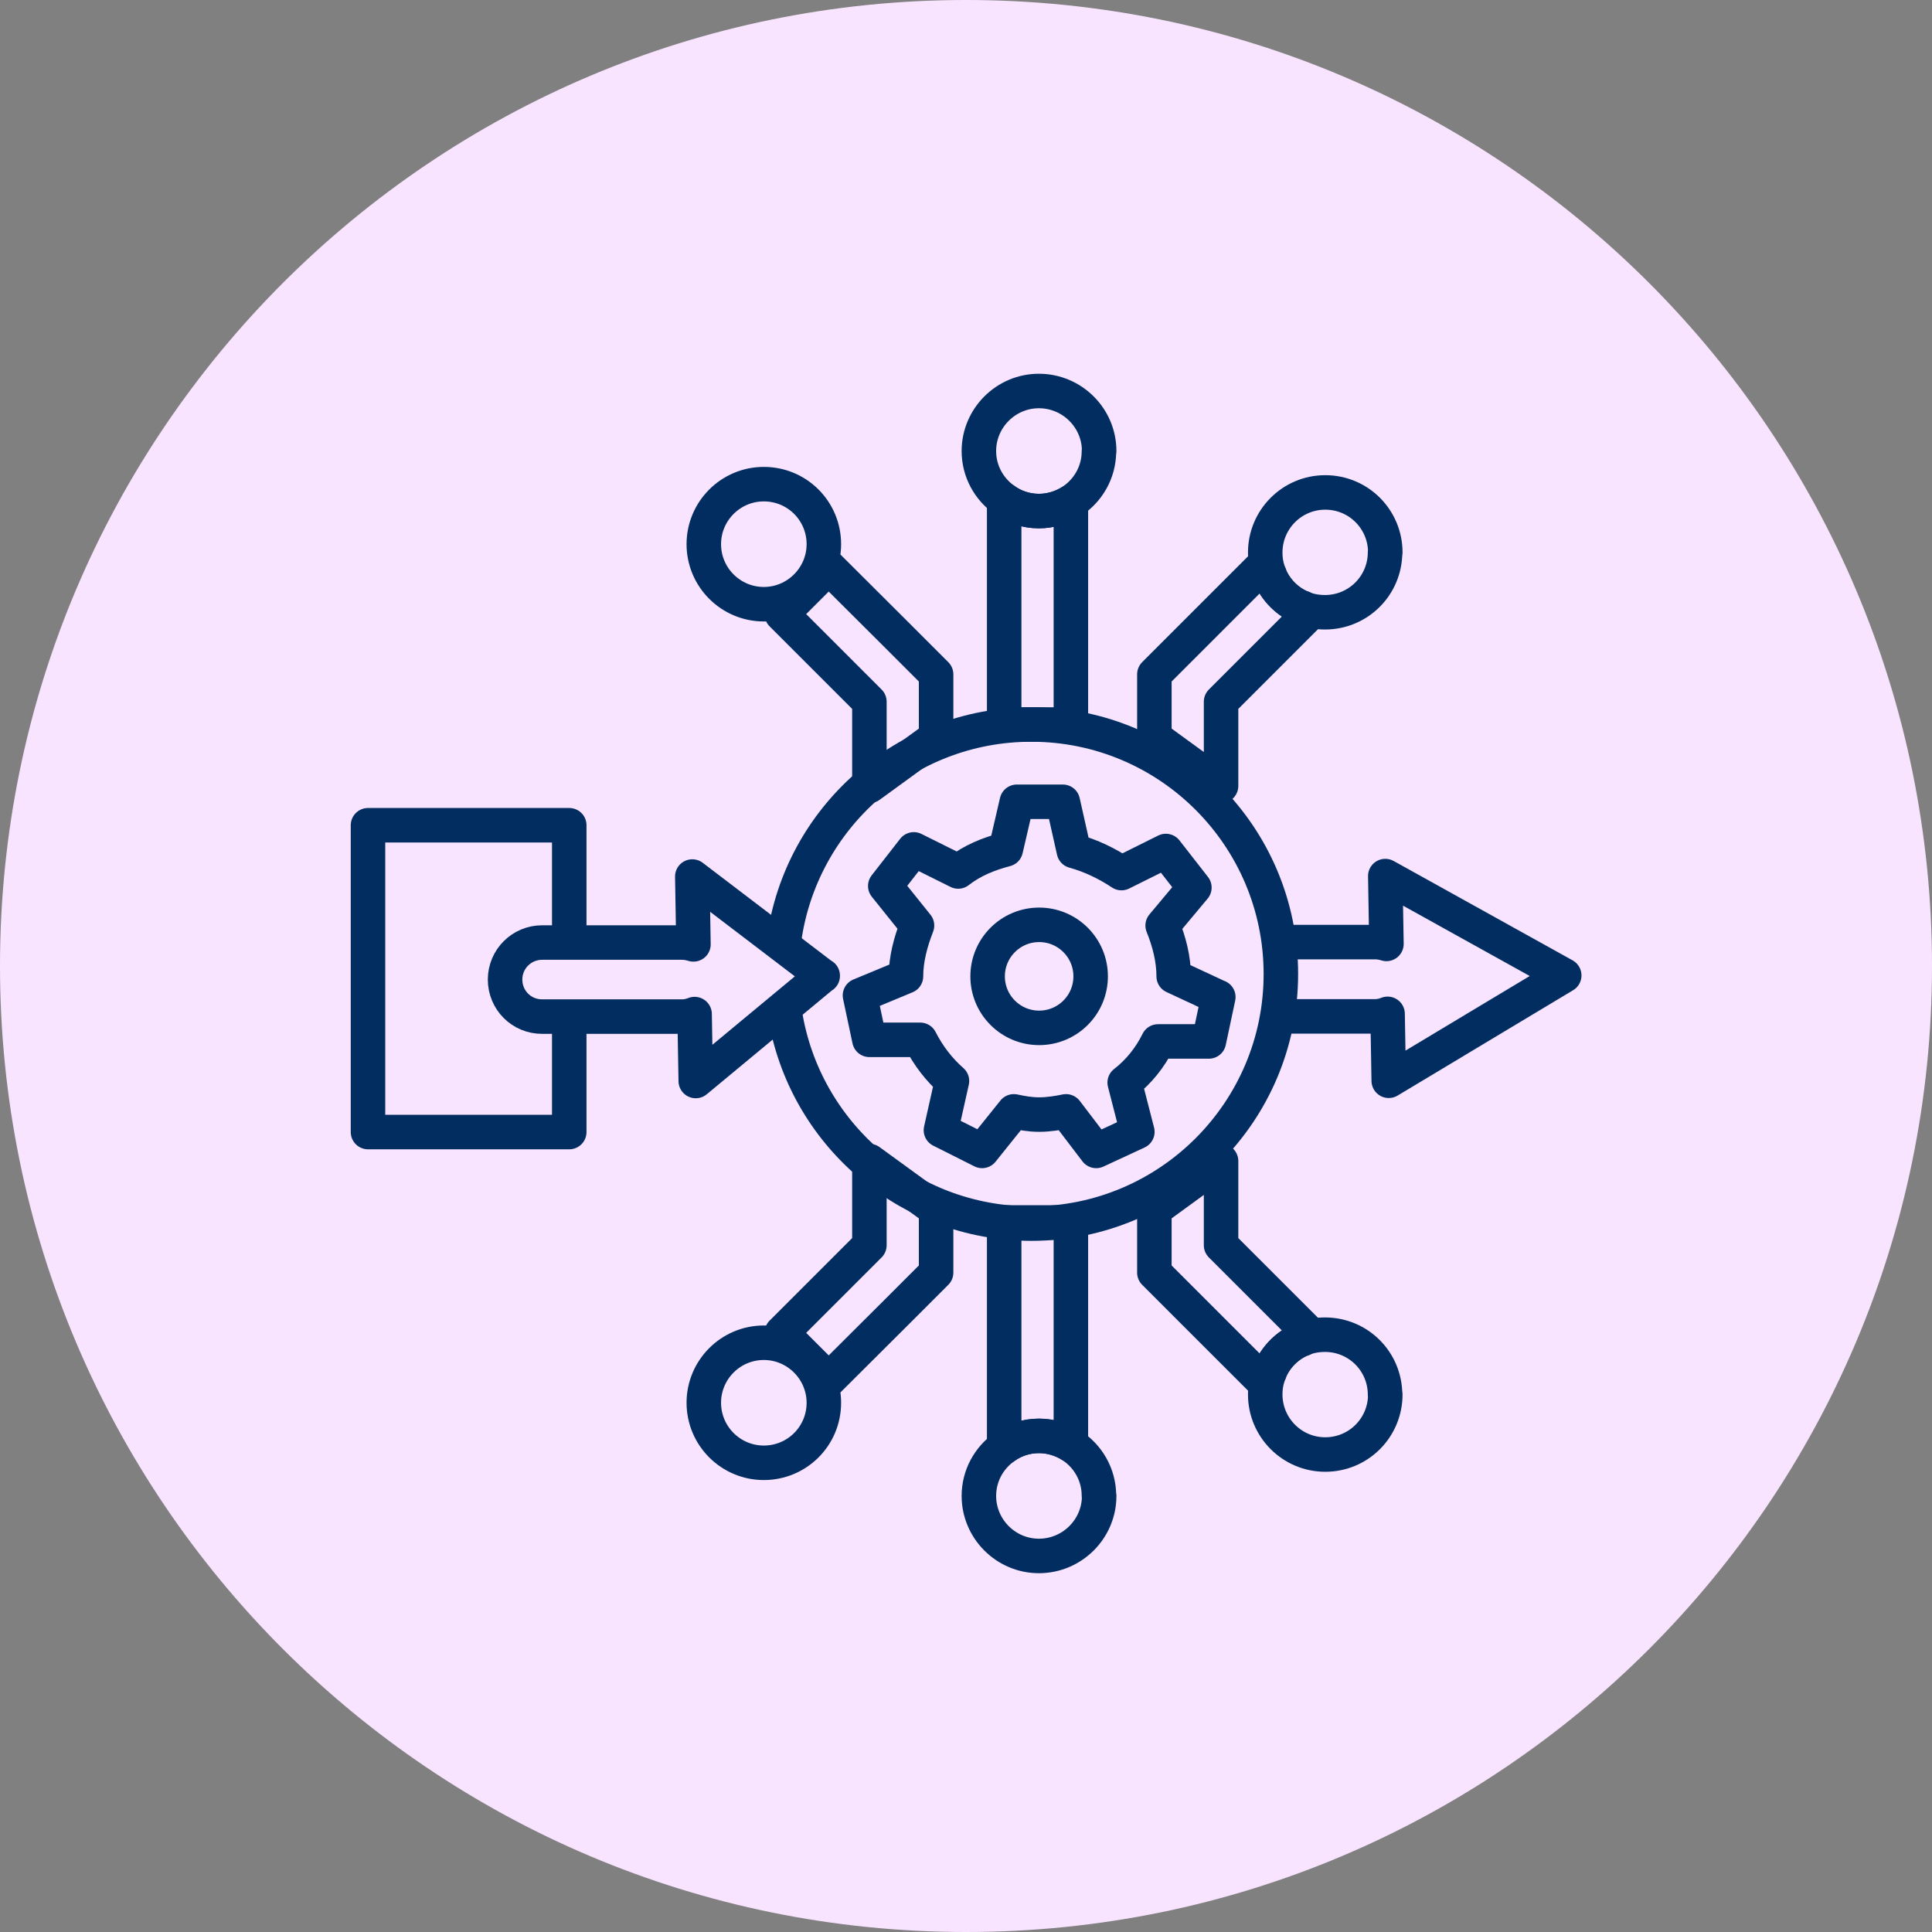 <svg width="84" height="84" viewBox="0 0 84 84" fill="none" xmlns="http://www.w3.org/2000/svg">
<rect x="0" y="0" width="84" height="84" fill="#808080" stroke="none"/>
<path d="M42 84C65.196 84 84 65.196 84 42C84 18.804 65.196 0 42 0C18.804 0 0 18.804 0 42C0 65.196 18.804 84 42 84Z" fill="#F9E4FF"/>
<path d="M24.75 40.18V35.88H16V49.22H24.75V44.82" stroke="#012D61" stroke-width="1.5" stroke-linecap="round" stroke-linejoin="round"/>
<path d="M35.82 23.66C35.82 25.09 34.65 26.27 33.21 26.27C31.77 26.27 30.6 25.1 30.6 23.66C30.6 22.22 31.77 21.05 33.21 21.05C34.65 21.05 35.82 22.21 35.82 23.66Z" stroke="#012D61" stroke-width="1.5" stroke-linecap="round" stroke-linejoin="round"/>
<path d="M47.78 19.62C47.78 20.55 47.29 21.36 46.56 21.82C46.16 22.07 45.67 22.22 45.17 22.22C44.61 22.22 44.08 22.04 43.66 21.73C43 21.26 42.56 20.49 42.56 19.61C42.56 18.18 43.73 17 45.17 17C46.61 17 47.79 18.17 47.79 19.61L47.78 19.62Z" stroke="#012D61" stroke-width="1.5" stroke-linecap="round" stroke-linejoin="round"/>
<path d="M60.22 24.01C60.22 25.46 59.05 26.62 57.61 26.62C57.26 26.62 56.92 26.56 56.62 26.43H56.6C55.97 26.16 55.47 25.66 55.21 25.03V25.01C55.07 24.7 55.01 24.37 55.01 24.02C55.01 22.59 56.17 21.41 57.62 21.41C59.07 21.41 60.23 22.58 60.23 24.02L60.22 24.01Z" stroke="#012D61" stroke-width="1.5" stroke-linecap="round" stroke-linejoin="round"/>
<path d="M35.77 42.42L30.25 47L30.2 44.09C30.03 44.16 29.84 44.2 29.65 44.2H23.57C22.67 44.2 21.96 43.48 21.96 42.59C21.96 41.7 22.68 40.98 23.57 40.98H29.65C29.82 40.98 29.99 41.01 30.15 41.06L30.1 38.11L35.77 42.43V42.42Z" stroke="#012D61" stroke-width="1.5" stroke-linecap="round" stroke-linejoin="round"/>
<path d="M56.1 40.96H59.78C59.95 40.96 60.12 40.99 60.28 41.04L60.23 38.09L68.01 42.41L60.38 46.99L60.33 44.08C60.16 44.15 59.97 44.19 59.78 44.19H56.1" stroke="#012D61" stroke-width="1.5" stroke-linecap="round" stroke-linejoin="round"/>
<path d="M46.56 21.82V31.5H43.66V21.73C44.08 22.041 44.61 22.221 45.17 22.221C45.68 22.221 46.16 22.07 46.56 21.82Z" stroke="#012D61" stroke-width="1.5" stroke-linecap="round" stroke-linejoin="round"/>
<path d="M56.9 26.7L53.09 30.51V34.17L50.19 32.06V29.32L51.94 27.57L54.85 24.66L55.2 25.01V25.03C55.47 25.66 55.97 26.16 56.6 26.42H56.62L56.89 26.7H56.9Z" stroke="#012D61" stroke-width="1.5" stroke-linecap="round" stroke-linejoin="round"/>
<path d="M40.7 29.32V32.06L37.8 34.17V30.51L33.99 26.7L36.03 24.66L38.95 27.57L40.7 29.32Z" stroke="#012D61" stroke-width="1.5" stroke-linecap="round" stroke-linejoin="round"/>
<path d="M35.82 60.99C35.82 59.56 34.65 58.38 33.21 58.38C31.77 58.38 30.6 59.55 30.6 60.99C30.6 62.43 31.77 63.6 33.21 63.6C34.65 63.6 35.82 62.44 35.82 60.99Z" stroke="#012D61" stroke-width="1.5" stroke-linecap="round" stroke-linejoin="round"/>
<path d="M47.78 65.03C47.78 64.1 47.29 63.29 46.56 62.83C46.16 62.58 45.67 62.43 45.17 62.43C44.61 62.43 44.08 62.61 43.66 62.92C43 63.39 42.56 64.16 42.56 65.04C42.56 66.47 43.73 67.65 45.17 67.65C46.61 67.65 47.79 66.48 47.79 65.04L47.78 65.03Z" stroke="#012D61" stroke-width="1.5" stroke-linecap="round" stroke-linejoin="round"/>
<path d="M60.22 60.64C60.22 59.19 59.05 58.03 57.61 58.03C57.26 58.03 56.92 58.09 56.62 58.22H56.6C55.97 58.49 55.47 58.99 55.21 59.62V59.64C55.07 59.95 55.01 60.28 55.01 60.63C55.01 62.06 56.17 63.24 57.62 63.24C59.07 63.24 60.23 62.07 60.23 60.63L60.22 60.64Z" stroke="#012D61" stroke-width="1.5" stroke-linecap="round" stroke-linejoin="round"/>
<path d="M46.56 62.83V53.15H43.66V62.92C44.08 62.61 44.61 62.43 45.17 62.43C45.68 62.43 46.16 62.58 46.56 62.83Z" stroke="#012D61" stroke-width="1.5" stroke-linecap="round" stroke-linejoin="round"/>
<path d="M56.9 57.95L53.09 54.141V50.48L50.19 52.59V55.331L51.94 57.081L54.85 59.99L55.2 59.641V59.62C55.47 58.99 55.97 58.49 56.6 58.23H56.62L56.89 57.95H56.9Z" stroke="#012D61" stroke-width="1.5" stroke-linecap="round" stroke-linejoin="round"/>
<path d="M40.7 55.331V52.59L37.8 50.48V54.141L33.99 57.95L36.03 59.99L38.95 57.081L40.7 55.331Z" stroke="#012D61" stroke-width="1.5" stroke-linecap="round" stroke-linejoin="round"/>
<path d="M52.97 43.35L52.56 45.28H50.35C50.01 45.97 49.52 46.59 48.9 47.07L49.45 49.21L47.66 50.04L46.35 48.32C46.01 48.39 45.59 48.46 45.18 48.46C44.77 48.46 44.42 48.39 44.08 48.32L42.7 50.04L40.91 49.14L41.39 47C40.84 46.52 40.36 45.9 40.01 45.21H37.8L37.39 43.28L39.39 42.45C39.39 41.69 39.6 40.93 39.87 40.24L38.49 38.52L39.73 36.93L41.66 37.89C42.28 37.41 42.97 37.13 43.73 36.93L44.21 34.86H46.21L46.69 37C47.45 37.21 48.14 37.55 48.76 37.96L50.69 37L51.93 38.59L50.55 40.24C50.83 40.93 51.03 41.69 51.03 42.45L52.96 43.35H52.97Z" stroke="#012D61" stroke-width="1.5" stroke-linecap="round" stroke-linejoin="round"/>
<path d="M45.18 44.69C46.417 44.69 47.42 43.687 47.42 42.45C47.42 41.213 46.417 40.21 45.18 40.21C43.943 40.21 42.94 41.213 42.94 42.45C42.94 43.687 43.943 44.69 45.18 44.69Z" stroke="#012D61" stroke-width="1.5" stroke-linecap="round" stroke-linejoin="round"/>
<path d="M34.09 40.86C34.82 35.57 39.35 31.5 44.84 31.5C50.83 31.5 55.69 36.36 55.69 42.35C55.69 48.34 50.83 53.2 44.84 53.2C39.44 53.2 34.96 49.25 34.13 44.08" stroke="#012D61" stroke-width="1.5" stroke-linecap="round" stroke-linejoin="round"/>
</svg>
